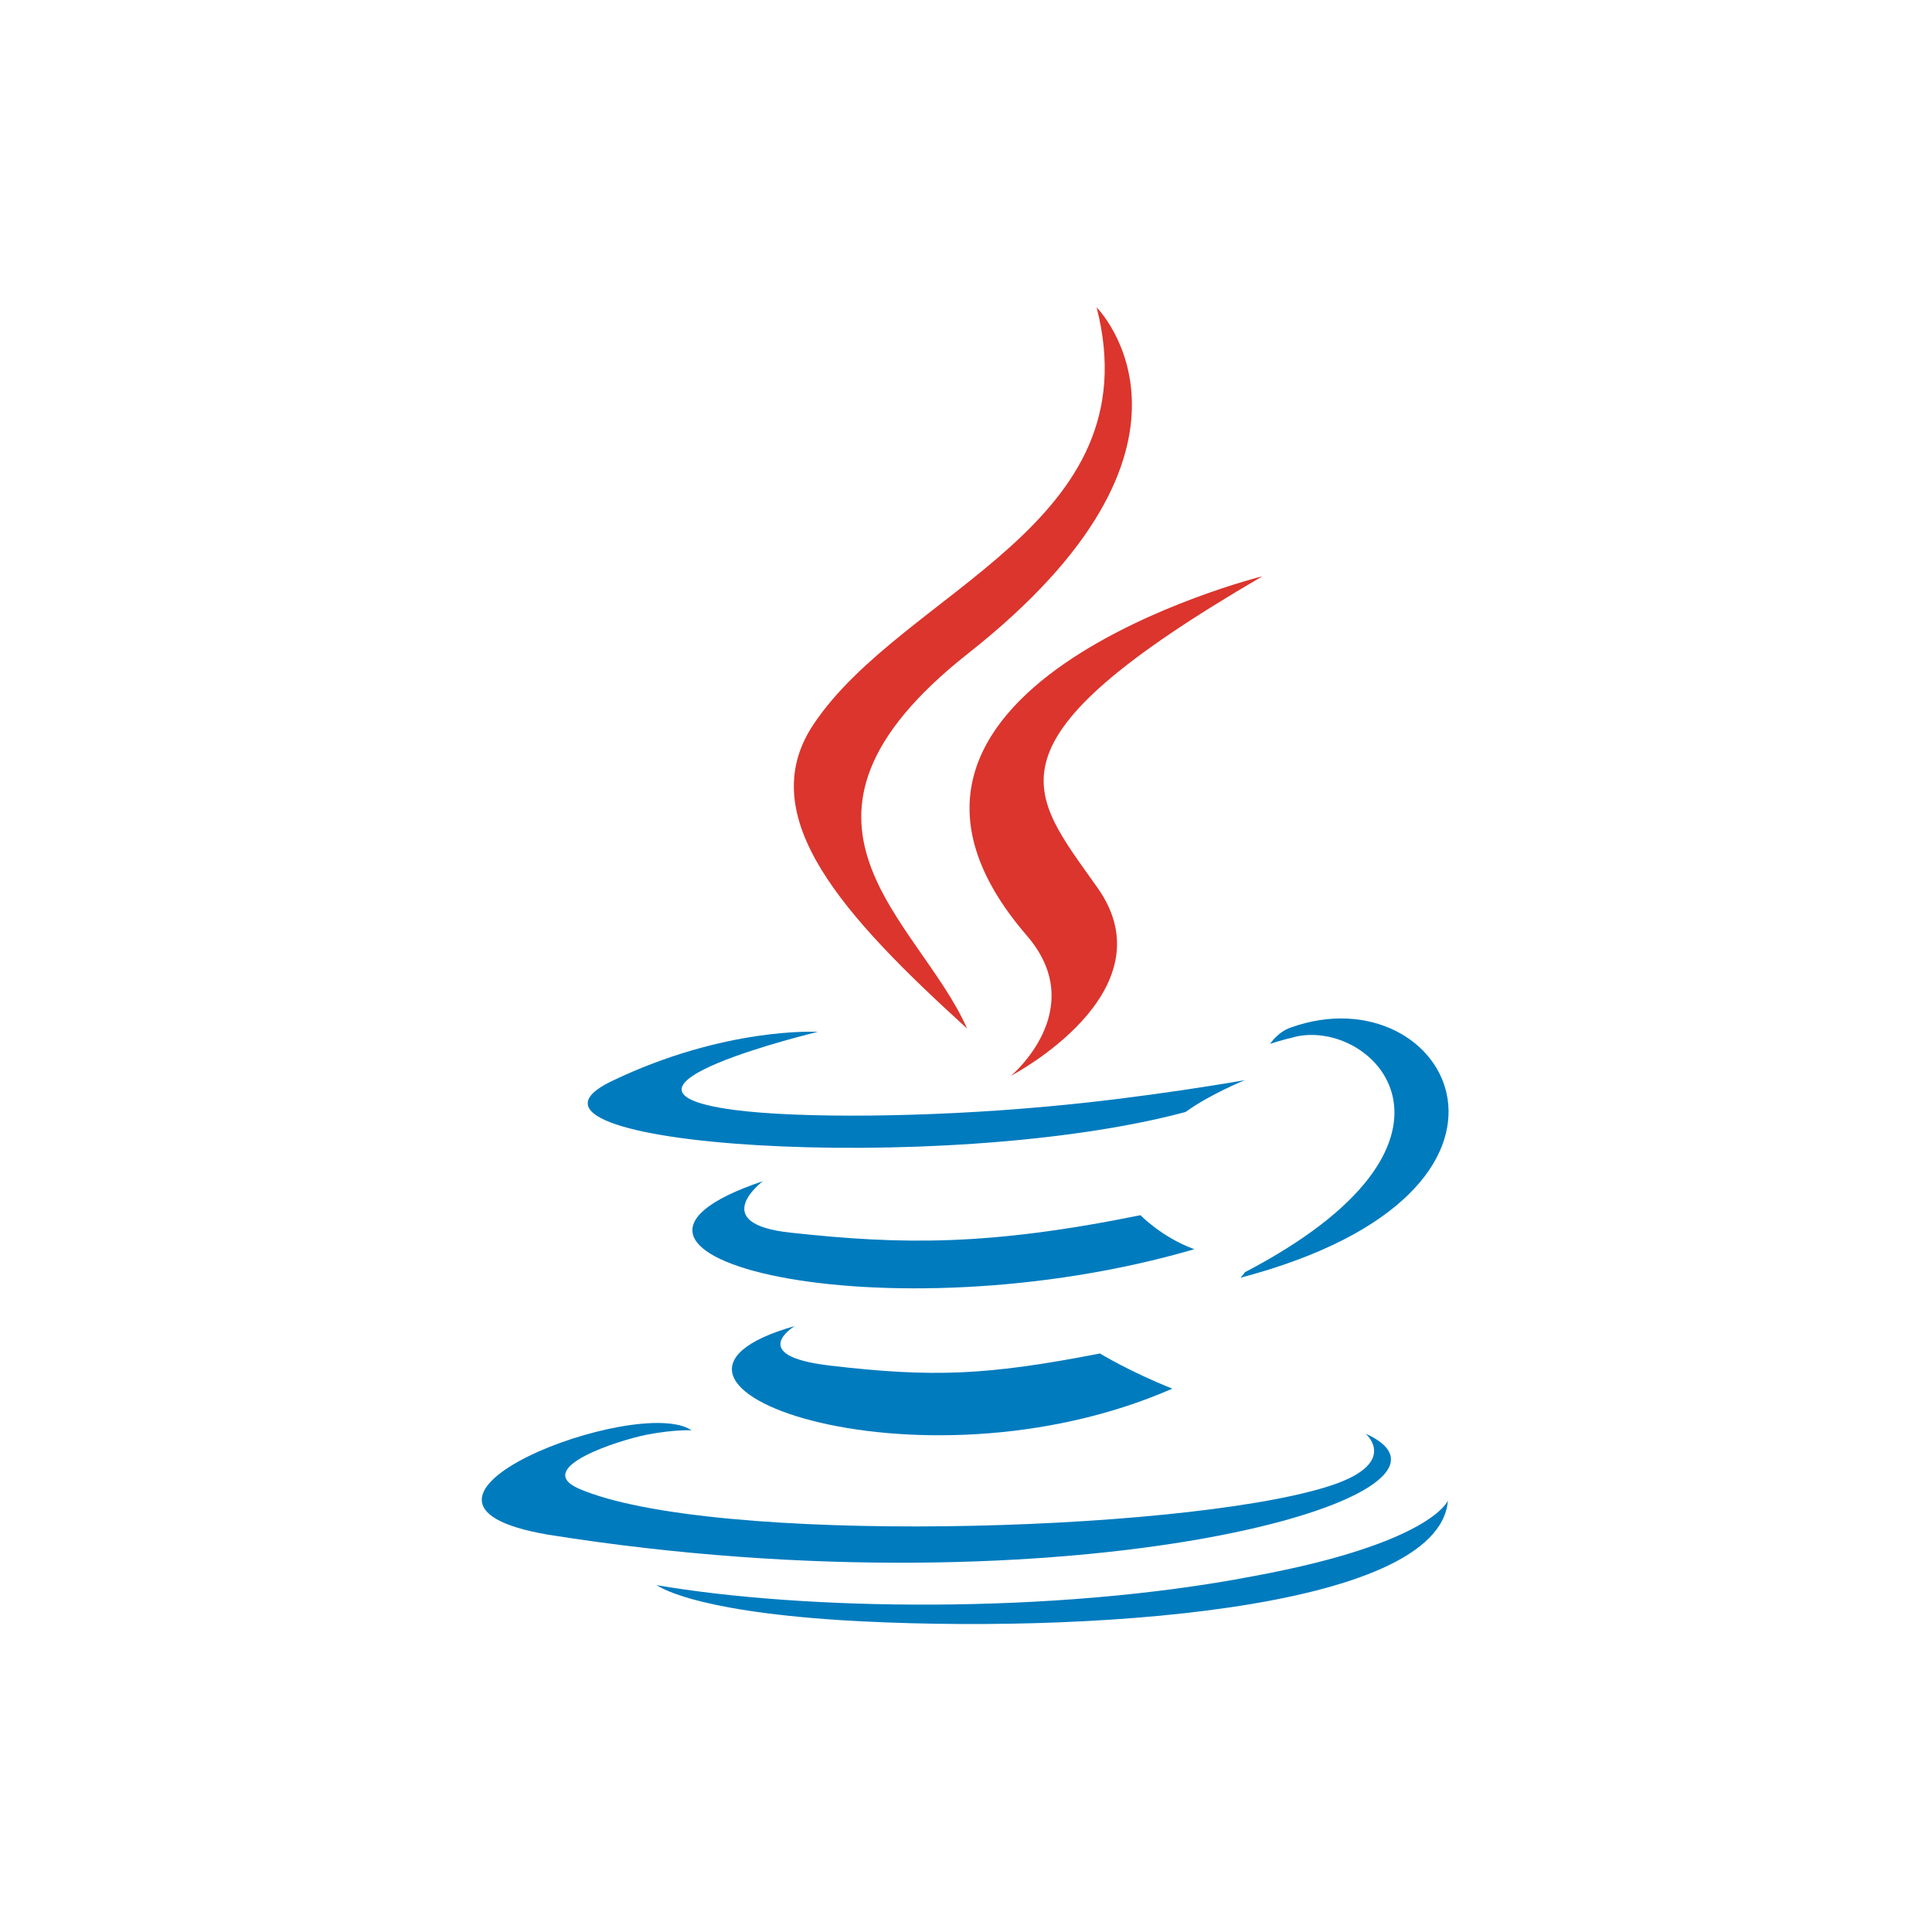 <?xml version="1.0" encoding="utf-8"?>
<!-- Generator: Adobe Illustrator 26.0.1, SVG Export Plug-In . SVG Version: 6.00 Build 0)  -->
<svg version="1.1" id="Layer_1" xmlns="http://www.w3.org/2000/svg" xmlns:xlink="http://www.w3.org/1999/xlink" x="0px" y="0px"
	 viewBox="0 0 176 176" style="enable-background:new 0 0 176 176;" xml:space="preserve">
<style type="text/css">
	.st0{fill:none;}
	.st1{fill:#007BBE;}
	.st2{fill:#DB352D;}
</style>
<rect y="0" class="st0" width="176" height="176"/>
<path class="st1" d="M72.4,120.8c0,0-4.5,2.7,3.2,3.6c9.4,1.1,14.3,0.9,24.6-1.1c0,0,2.8,1.7,6.6,3.2
	C83.5,136.7,54.1,126,72.4,120.8"/>
<path class="st1" d="M69.5,107.6c0,0-5.2,3.9,2.6,4.7c10.1,1.1,18,1.2,31.8-1.6c0,0,1.9,2,4.9,3.1C80.7,122,49.3,114.4,69.5,107.6"
	/>
<path class="st2" d="M93.6,85.3C99.3,92,92.1,98,92.1,98s14.6-7.6,7.9-17.1c-6.2-8.8-11.1-13.2,15-28.4
	C114.9,52.5,74.1,62.8,93.6,85.3"/>
<path class="st1" d="M124.4,130.6c0,0,3.3,2.8-3.7,4.9c-13.5,4.1-56,5.3-68,0.1c-4.2-1.9,3.7-4.4,6.2-4.9c2.6-0.5,4.1-0.4,4.1-0.4
	c-4.8-3.3-30.6,6.5-13.1,9.5C97.5,147.4,136.8,136.2,124.4,130.6"/>
<path class="st1" d="M74.5,94c0,0-21.7,5.2-7.7,7.1c6,0.8,17.8,0.7,28.6-0.3c9-0.8,18-2.4,18-2.4s-3.2,1.3-5.4,2.9
	c-22,5.9-64.5,3.1-52.3-2.8C66.1,93.5,74.5,94,74.5,94"/>
<path class="st1" d="M113.4,115.9c22.4-11.7,12.1-22.9,4.8-21.5c-1.7,0.4-2.5,0.7-2.5,0.7s0.7-1.1,1.9-1.5
	c14.3-5.1,25.3,14.9-4.6,22.8C112.9,116.5,113.3,116.1,113.4,115.9"/>
<path class="st2" d="M99.9,28c0,0,12.5,12.5-11.8,31.6c-19.3,15.3-4.4,24.1,0,34.1C76.9,83.5,68.5,74.4,74.1,66
	C82.3,53.7,105,47.9,99.9,28"/>
<path class="st1" d="M76.7,147.6c21.5,1.3,54.4-0.8,55.2-10.9c0,0-1.5,3.9-17.8,6.9c-18.3,3.5-40.9,3.1-54.3,0.8
	C59.9,144.4,62.6,146.7,76.7,147.6"/>
</svg>
